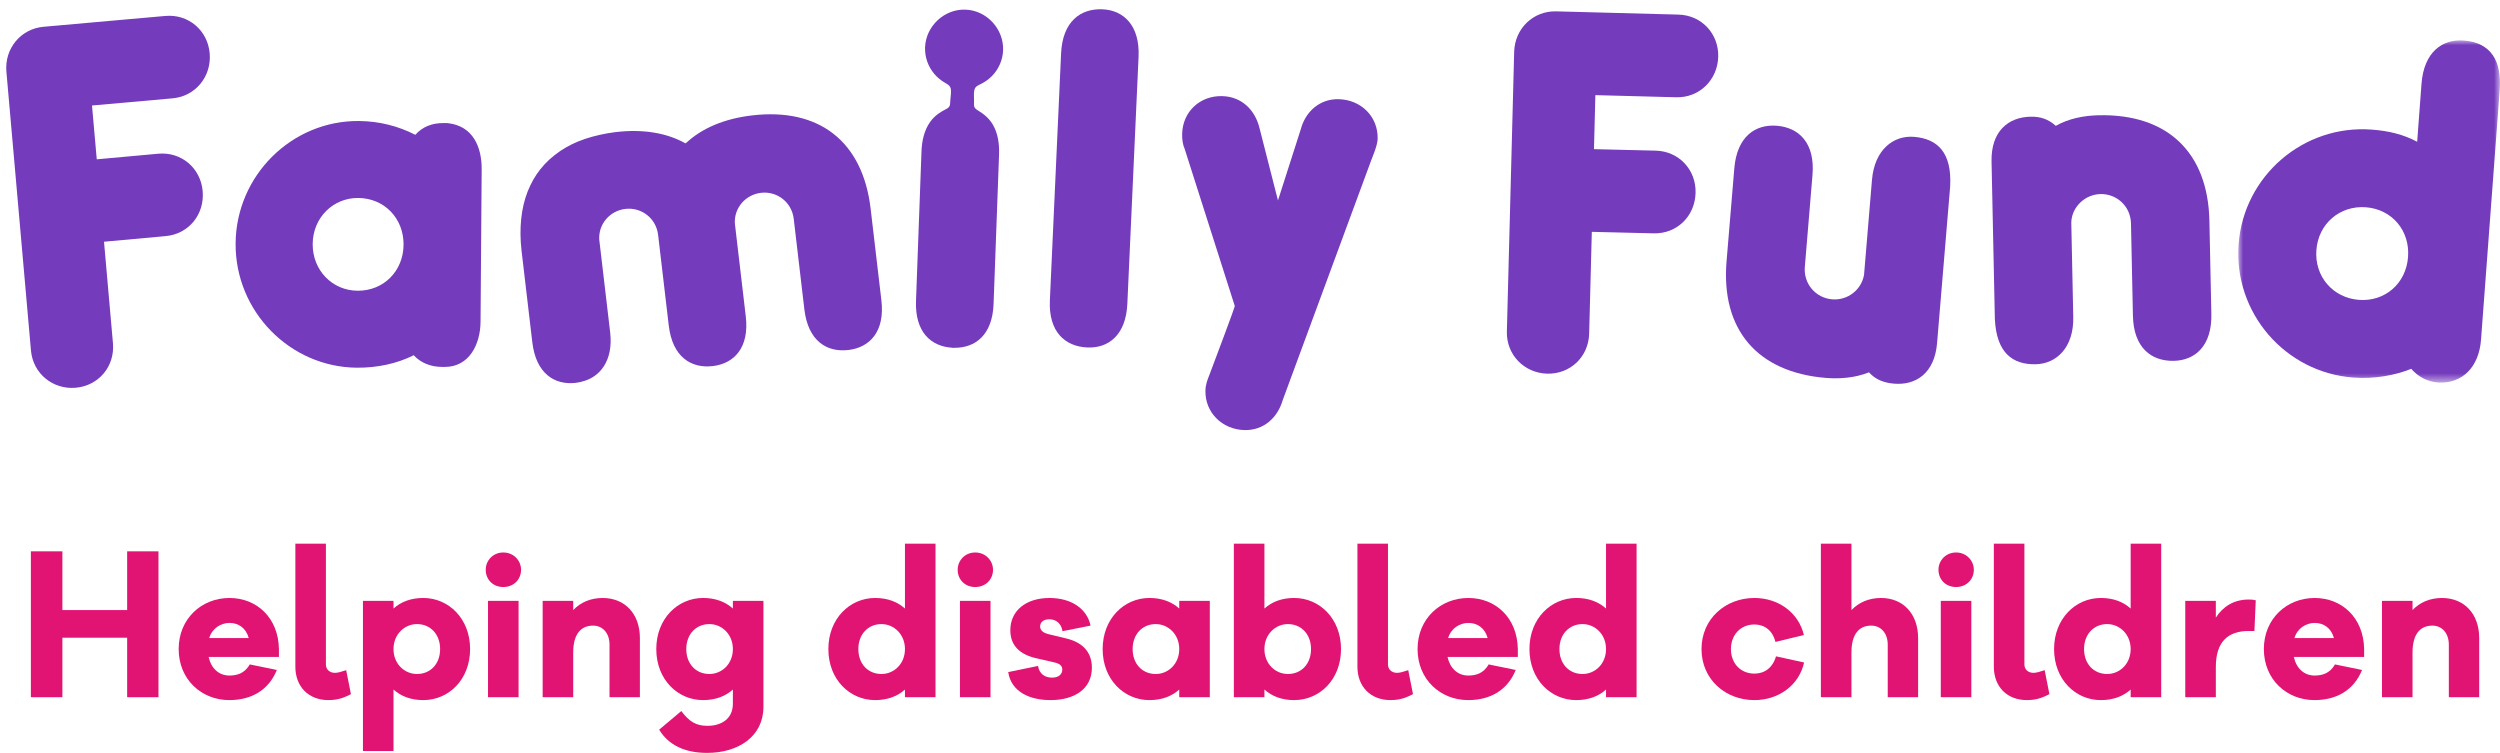 <?xml version="1.0" encoding="UTF-8"?>
<svg width="259px" height="78px" viewBox="0 0 259 78" version="1.1" xmlns="http://www.w3.org/2000/svg" xmlns:xlink="http://www.w3.org/1999/xlink">
    <title>CA4F39EB-BCD3-443E-ABA2-0C56B42BD905@1x</title>
    <defs>
        <polygon id="path-1" points="0 0 27.115 0 27.115 35.453 0 35.453"></polygon>
    </defs>
    <g id="Home" stroke="none" stroke-width="1" fill="none" fill-rule="evenodd">
        <g id="Home-(hover-states)" transform="translate(-205, -102)">
            <g id="Group-11" transform="translate(97, 99)">
                <g id="Group" transform="translate(108.646, 3.958)">
                    <path d="M36.396,29.162 C39.107,29.183 41.143,27.118 41.163,24.393 C41.183,21.669 39.177,19.572 36.466,19.552 C33.853,19.532 31.768,21.599 31.748,24.322 C31.727,27.047 33.783,29.143 36.396,29.162 M36.526,11.579 C38.644,11.594 40.612,12.103 42.38,13.009 C43.126,12.173 44.115,11.783 45.298,11.792 L45.691,11.794 C48.401,12.061 49.272,14.347 49.256,16.577 L49.139,32.377 C49.121,34.705 47.97,37.075 45.407,37.056 L45.112,37.053 C43.978,37.044 42.946,36.643 42.213,35.843 C40.481,36.722 38.406,37.152 36.337,37.136 C29.386,37.084 23.711,31.297 23.763,24.263 C23.814,17.23 29.575,11.526 36.526,11.579" id="Fill-1" fill="#753BBD"></path>
                    <path d="M109.283,4.569 C109.431,1.301 111.272,-0.101 113.585,0.006 C115.753,0.104 117.458,1.669 117.309,4.937 L116.147,30.519 C115.999,33.786 114.162,35.139 111.994,35.041 C109.681,34.934 107.973,33.418 108.121,30.151 L109.283,4.569 Z" id="Fill-3" fill="#753BBD"></path>
                    <path d="M132.248,40.482 C131.706,42.352 130.243,43.65 128.27,43.598 C126.005,43.539 124.175,41.806 124.237,39.479 C124.252,38.883 124.464,38.343 124.621,37.953 C127.323,30.79 127.275,30.788 127.276,30.739 L122.079,14.448 C121.894,14.046 121.809,13.499 121.825,12.904 C121.885,10.576 123.703,8.94 125.97,9 C128.039,9.054 129.382,10.477 129.829,12.273 L131.752,19.807 L134.114,12.436 C134.607,10.565 136.121,9.267 138.042,9.318 C140.358,9.38 142.137,11.11 142.078,13.437 C142.058,14.131 141.535,15.308 141.375,15.749 L132.248,40.482 Z" id="Fill-5" fill="#753BBD"></path>
                    <path d="M77.247,11 C74.408,11.338 72.092,12.31 70.436,13.853 C70.417,13.842 70.395,13.836 70.376,13.826 L70.396,13.91 C68.429,12.796 65.95,12.393 63.111,12.729 C62.544,12.797 62.008,12.897 61.486,13.012 L61.486,13.013 L61.485,13.013 C60.432,13.245 59.467,13.567 58.605,13.987 L58.605,13.987 L58.604,13.987 C58.191,14.188 57.806,14.414 57.438,14.656 C57.37,14.701 57.308,14.75 57.242,14.796 C56.944,15.003 56.663,15.224 56.398,15.459 C56.338,15.512 56.275,15.564 56.216,15.62 C55.59,16.206 55.059,16.87 54.627,17.613 C54.608,17.646 54.59,17.682 54.571,17.717 C54.369,18.074 54.192,18.447 54.037,18.838 C54.026,18.866 54.013,18.895 54.002,18.923 C53.672,19.781 53.453,20.717 53.349,21.728 C53.349,21.731 53.349,21.735 53.348,21.739 C53.246,22.757 53.249,23.842 53.385,25.006 L54.501,34.501 C54.882,37.747 56.813,38.964 59.015,38.704 C59.055,38.699 59.094,38.688 59.135,38.682 L59.135,38.682 C59.229,38.669 59.321,38.653 59.412,38.635 L59.414,38.633 C59.465,38.623 59.519,38.618 59.57,38.606 L59.57,38.591 C61.49,38.179 62.911,36.405 62.569,33.492 L61.435,23.85 C61.348,22.263 62.525,20.877 64.141,20.685 C65.805,20.488 67.331,21.653 67.534,23.374 L68.638,32.771 C69.019,36.018 70.95,37.235 73.201,36.968 C75.404,36.707 76.999,35.071 76.617,31.824 L75.485,22.182 C75.398,20.597 76.575,19.21 78.19,19.018 C79.854,18.821 81.381,19.986 81.584,21.708 L82.688,31.104 C83.07,34.35 84.999,35.569 87.252,35.301 C89.454,35.04 91.048,33.403 90.666,30.158 L89.551,20.662 C88.73,13.677 84.2,10.175 77.247,11" id="Fill-7" fill="#753BBD"></path>
                    <path d="M101.333,10.945 C100.625,10.377 100.242,10.393 100.261,9.847 C100.285,9.189 100.222,8.923 100.271,8.531 C100.322,8.106 100.474,7.979 100.926,7.765 C101.362,7.557 101.762,7.28 102.104,6.936 C102.813,6.223 103.239,5.257 103.276,4.249 C103.356,2.071 101.602,0.123 99.385,0.041 C99.385,0.041 99.382,0.041 99.381,0.041 C99.381,0.041 99.38,0.041 99.38,0.041 C97.161,-0.041 95.269,1.772 95.19,3.95 C95.153,4.958 95.508,5.952 96.162,6.716 C96.478,7.085 96.857,7.392 97.277,7.63 C97.713,7.878 97.854,8.015 97.875,8.442 C97.894,8.837 97.811,9.098 97.788,9.756 C97.768,10.302 97.387,10.258 96.638,10.772 C96.282,11.017 95.97,11.316 95.719,11.669 C95.089,12.552 94.858,13.665 94.82,14.733 C94.82,14.736 94.252,30.227 94.252,30.227 C94.135,33.439 95.799,34.938 98.008,35.067 L98.008,35.071 C98.032,35.072 98.054,35.079 98.078,35.079 C98.085,35.079 98.092,35.077 98.098,35.079 C98.106,35.079 98.112,35.08 98.12,35.08 C98.144,35.081 98.167,35.076 98.19,35.077 L98.191,35.074 C100.402,35.107 102.172,33.737 102.289,30.525 C102.289,30.525 102.857,15.033 102.857,15.031 C102.895,13.961 102.747,12.836 102.184,11.907 C101.96,11.536 101.67,11.216 101.333,10.945" id="Fill-9" fill="#753BBD"></path>
                    <path d="M0.018,6.484 C-0.195,4.067 1.506,2.026 3.863,1.816 L16.482,0.694 C18.888,0.48 20.869,2.193 21.078,4.561 C21.286,6.929 19.64,9.015 17.233,9.229 L8.886,9.972 L9.378,15.547 L15.754,14.967 C18.16,14.753 20.141,16.467 20.351,18.835 C20.563,21.252 18.912,23.29 16.506,23.504 L10.13,24.084 L11.055,34.594 C11.268,37.011 9.563,39.002 7.206,39.212 C4.85,39.421 2.774,37.767 2.561,35.35 L0.018,6.484 Z" id="Fill-11" fill="#753BBD"></path>
                    <path d="M200.035,34.589 C199.773,37.736 197.818,38.978 195.581,38.789 C194.537,38.702 193.665,38.378 192.978,37.616 C191.528,38.198 189.916,38.312 188.476,38.192 C181.42,37.596 177.633,33.204 178.225,26.114 L179.029,16.476 C179.305,13.18 181.215,11.883 183.45,12.072 C185.736,12.264 187.404,13.863 187.129,17.16 L186.334,26.696 C186.187,28.443 187.465,29.91 189.156,30.052 C190.745,30.185 192.188,29.1 192.469,27.515 L193.291,17.678 C193.553,14.533 195.53,13.039 197.667,13.22 C200.051,13.422 201.587,14.807 201.391,18.362 L200.035,34.589 Z" id="Fill-13" fill="#753BBD"></path>
                    <path d="M205.678,15.778 C205.611,12.622 207.426,11.18 209.719,11.132 C210.765,11.11 211.57,11.393 212.333,12.078 C213.712,11.297 215.302,11.014 216.797,10.982 C223.875,10.831 228.098,14.8 228.248,21.914 L228.451,31.581 C228.519,34.887 226.755,36.379 224.562,36.425 C222.22,36.474 220.394,35.06 220.325,31.754 L220.124,22.187 C220.088,20.433 218.663,19.111 216.969,19.147 C215.374,19.18 214.004,20.462 213.939,22.066 L214.144,31.885 C214.211,35.041 212.402,36.733 210.257,36.778 C207.865,36.829 206.194,35.612 206.022,32.107 L205.678,15.778 Z" id="Fill-15" fill="#753BBD"></path>
                    <g id="Group-19" transform="translate(231.238, 3.225)">
                        <mask id="mask-2" fill="white">
                            <use xlink:href="#path-1"></use>
                        </mask>
                        <g id="Clip-18"></g>
                        <path d="M12.507,26.884 C15.193,27.087 17.385,25.192 17.59,22.444 C17.797,19.695 15.911,17.492 13.224,17.29 C10.54,17.086 8.298,18.977 8.093,21.726 C7.887,24.475 9.821,26.681 12.507,26.884 L12.507,26.884 Z M25.151,31.006 C24.938,33.855 23.209,35.583 20.719,35.445 C19.575,35.358 18.614,34.833 17.923,34.028 C16.223,34.704 14.143,35.099 11.904,34.93 C4.844,34.396 -0.495,28.213 0.036,21.116 C0.567,14.021 6.766,8.71 13.827,9.244 C15.619,9.379 17.091,9.742 18.535,10.504 L18.983,4.508 C19.23,1.208 21.133,-0.155 23.37,0.014 C26.204,0.228 27.31,2.172 27.089,5.12 L25.151,31.006 Z" id="Fill-17" fill="#753BBD" mask="url(#mask-2)"></path>
                    </g>
                    <path d="M156.222,4.415 C156.286,1.989 158.207,0.157 160.572,0.219 L173.235,0.554 C175.651,0.616 177.425,2.546 177.362,4.922 C177.3,7.3 175.427,9.183 173.012,9.119 L164.635,8.898 L164.49,14.494 L170.89,14.649 C173.304,14.712 175.079,16.643 175.016,19.018 C174.954,21.445 173.081,23.28 170.666,23.216 L164.266,23.061 L163.991,33.608 C163.927,36.034 162.007,37.816 159.642,37.754 C157.276,37.691 155.402,35.809 155.466,33.383 L156.222,4.415 Z" id="Fill-20" fill="#753BBD"></path>
                    <polygon id="Fill-22" fill="#E11474" points="15.772 71.274 12.527 71.274 12.527 65.109 5.818 65.109 5.818 71.274 2.552 71.274 2.552 56.16 5.818 56.16 5.818 62.245 12.527 62.245 12.527 56.16 15.772 56.16"></polygon>
                    <path d="M21.029,65.149 L25.126,65.149 C24.83,64.075 24.037,63.578 23.127,63.578 C22.236,63.578 21.326,64.134 21.029,65.149 L21.029,65.149 Z M28.252,67.099 L20.969,67.099 C21.227,68.291 22.039,69.027 23.108,69.027 C23.839,69.027 24.69,68.849 25.225,67.874 L28.035,68.45 C27.184,70.559 25.384,71.572 23.108,71.572 C20.238,71.572 17.864,69.445 17.864,66.283 C17.864,63.14 20.238,60.993 23.127,60.993 C25.938,60.993 28.193,63.021 28.252,66.283 L28.252,67.099 Z" id="Fill-24" fill="#E11474"></path>
                    <path d="M33.118,67.874 C33.118,68.391 33.494,68.749 34.068,68.749 C34.345,68.749 34.761,68.629 35.217,68.47 L35.711,70.956 C35.138,71.235 34.524,71.572 33.376,71.572 C31.317,71.572 29.953,70.18 29.953,68.112 L29.953,55.365 L33.118,55.365 L33.118,67.874 Z" id="Fill-26" fill="#E11474"></path>
                    <path d="M44.95,66.283 C44.95,64.751 43.94,63.697 42.557,63.697 C41.27,63.697 40.121,64.751 40.121,66.283 C40.121,67.834 41.27,68.868 42.557,68.868 C43.94,68.868 44.95,67.834 44.95,66.283 M48.057,66.283 C48.057,69.445 45.841,71.573 43.209,71.573 C41.922,71.573 40.893,71.174 40.121,70.479 L40.121,76.843 L36.955,76.843 L36.955,61.29 L40.121,61.29 L40.121,62.087 C40.893,61.39 41.922,60.992 43.209,60.992 C45.841,60.992 48.057,63.14 48.057,66.283" id="Fill-28" fill="#E11474"></path>
                    <path d="M49.912,71.275 L53.078,71.275 L53.078,61.291 L49.912,61.291 L49.912,71.275 Z M53.336,58.069 C53.336,59.083 52.565,59.858 51.495,59.858 C50.427,59.858 49.675,59.083 49.675,58.069 C49.675,57.114 50.427,56.279 51.495,56.279 C52.565,56.279 53.336,57.114 53.336,58.069 L53.336,58.069 Z" id="Fill-30" fill="#E11474"></path>
                    <path d="M65.647,65.149 L65.647,71.274 L62.5,71.274 L62.5,65.825 C62.5,64.651 61.808,63.856 60.798,63.856 C59.551,63.856 58.739,64.712 58.739,66.641 L58.739,71.274 L55.573,71.274 L55.573,61.29 L58.739,61.29 L58.739,62.245 C59.492,61.449 60.54,60.993 61.788,60.993 C64.103,60.993 65.647,62.644 65.647,65.149" id="Fill-32" fill="#E11474"></path>
                    <path d="M75.28,66.283 C75.28,64.751 74.134,63.697 72.847,63.697 C71.462,63.697 70.453,64.751 70.453,66.283 C70.453,67.834 71.462,68.868 72.847,68.868 C74.134,68.868 75.28,67.834 75.28,66.283 L75.28,66.283 Z M78.446,72.268 C78.446,75.351 75.836,77.042 72.61,77.042 C70.334,77.042 68.612,76.246 67.643,74.635 L69.938,72.706 C70.769,73.819 71.481,74.238 72.65,74.238 C74.074,74.238 75.28,73.522 75.28,71.95 L75.28,70.479 C74.509,71.174 73.481,71.573 72.195,71.573 C69.563,71.573 67.345,69.445 67.345,66.283 C67.345,63.14 69.563,60.992 72.195,60.992 C73.481,60.992 74.509,61.39 75.28,62.087 L75.28,61.29 L78.446,61.29 L78.446,72.268 Z" id="Fill-33" fill="#E11474"></path>
                    <path d="M93.107,66.283 C93.107,64.751 91.961,63.697 90.674,63.697 C89.289,63.697 88.279,64.751 88.279,66.283 C88.279,67.834 89.289,68.868 90.674,68.868 C91.961,68.868 93.107,67.834 93.107,66.283 L93.107,66.283 Z M96.273,71.274 L93.107,71.274 L93.107,70.479 C92.336,71.174 91.307,71.573 90.02,71.573 C87.389,71.573 85.172,69.445 85.172,66.283 C85.172,63.14 87.389,60.992 90.02,60.992 C91.307,60.992 92.336,61.39 93.107,62.087 L93.107,55.365 L96.273,55.365 L96.273,71.274 Z" id="Fill-34" fill="#E11474"></path>
                    <path d="M98.805,71.275 L101.971,71.275 L101.971,61.291 L98.805,61.291 L98.805,71.275 Z M102.23,58.069 C102.23,59.083 101.458,59.858 100.388,59.858 C99.321,59.858 98.569,59.083 98.569,58.069 C98.569,57.114 99.321,56.279 100.388,56.279 C101.458,56.279 102.23,57.114 102.23,58.069 L102.23,58.069 Z" id="Fill-35" fill="#E11474"></path>
                    <path d="M106.893,68.033 C107.031,68.888 107.645,69.245 108.339,69.245 C109.09,69.245 109.407,68.849 109.407,68.41 C109.407,68.112 109.249,67.834 108.693,67.694 L106.715,67.237 C105.053,66.859 104.024,65.965 104.024,64.333 C104.024,62.305 105.646,60.993 108.081,60.993 C110.396,60.993 111.979,62.146 112.335,63.856 L109.426,64.433 C109.347,63.816 108.912,63.199 108.06,63.199 C107.447,63.199 107.11,63.517 107.11,63.935 C107.11,64.333 107.407,64.592 107.942,64.731 L109.901,65.208 C111.643,65.647 112.473,66.72 112.473,68.212 C112.473,70.419 110.673,71.572 108.18,71.572 C106.122,71.572 104.122,70.777 103.806,68.669 L106.893,68.033 Z" id="Fill-36" fill="#E11474"></path>
                    <path d="M121.524,66.283 C121.524,64.751 120.376,63.697 119.09,63.697 C117.705,63.697 116.695,64.751 116.695,66.283 C116.695,67.834 117.705,68.868 119.09,68.868 C120.376,68.868 121.524,67.834 121.524,66.283 L121.524,66.283 Z M124.69,71.274 L121.524,71.274 L121.524,70.479 C120.753,71.174 119.723,71.573 118.436,71.573 C115.805,71.573 113.588,69.445 113.588,66.283 C113.588,63.14 115.805,60.992 118.436,60.992 C119.723,60.992 120.753,61.39 121.524,62.087 L121.524,61.29 L124.69,61.29 L124.69,71.274 Z" id="Fill-37" fill="#E11474"></path>
                    <path d="M135.176,66.283 C135.176,64.751 134.167,63.697 132.781,63.697 C131.495,63.697 130.348,64.751 130.348,66.283 C130.348,67.834 131.495,68.868 132.781,68.868 C134.167,68.868 135.176,67.834 135.176,66.283 M138.284,66.283 C138.284,69.445 136.067,71.573 133.434,71.573 C132.148,71.573 131.119,71.174 130.348,70.479 L130.348,71.274 L127.181,71.274 L127.181,55.365 L130.348,55.365 L130.348,62.087 C131.119,61.39 132.148,60.992 133.434,60.992 C136.067,60.992 138.284,63.14 138.284,66.283" id="Fill-38" fill="#E11474"></path>
                    <path d="M143.149,67.874 C143.149,68.391 143.524,68.749 144.099,68.749 C144.376,68.749 144.791,68.629 145.248,68.47 L145.74,70.956 C145.167,71.235 144.555,71.572 143.406,71.572 C141.348,71.572 139.983,70.18 139.983,68.112 L139.983,55.365 L143.149,55.365 L143.149,67.874 Z" id="Fill-39" fill="#E11474"></path>
                    <path d="M149.38,65.149 L153.476,65.149 C153.18,64.075 152.387,63.578 151.477,63.578 C150.586,63.578 149.676,64.134 149.38,65.149 L149.38,65.149 Z M156.602,67.099 L149.32,67.099 C149.576,68.291 150.388,69.027 151.457,69.027 C152.189,69.027 153.04,68.849 153.574,67.874 L156.384,68.45 C155.534,70.559 153.733,71.572 151.457,71.572 C148.588,71.572 146.214,69.445 146.214,66.283 C146.214,63.14 148.588,60.993 151.477,60.993 C154.288,60.993 156.542,63.021 156.602,66.283 L156.602,67.099 Z" id="Fill-40" fill="#E11474"></path>
                    <path d="M165.739,66.283 C165.739,64.751 164.593,63.697 163.306,63.697 C161.921,63.697 160.911,64.751 160.911,66.283 C160.911,67.834 161.921,68.868 163.306,68.868 C164.593,68.868 165.739,67.834 165.739,66.283 L165.739,66.283 Z M168.905,71.274 L165.739,71.274 L165.739,70.479 C164.968,71.174 163.939,71.573 162.652,71.573 C160.021,71.573 157.804,69.445 157.804,66.283 C157.804,63.14 160.021,60.992 162.652,60.992 C163.939,60.992 164.968,61.39 165.739,62.087 L165.739,55.365 L168.905,55.365 L168.905,71.274 Z" id="Fill-41" fill="#E11474"></path>
                    <path d="M186.257,67.675 C185.744,70.041 183.606,71.573 181.113,71.573 C178.124,71.573 175.631,69.445 175.631,66.283 C175.631,63.14 178.124,60.992 181.113,60.992 C183.566,60.992 185.684,62.484 186.238,64.831 L183.289,65.546 C182.992,64.334 182.14,63.738 181.113,63.738 C179.668,63.738 178.678,64.831 178.678,66.283 C178.678,67.754 179.668,68.828 181.113,68.828 C182.14,68.828 182.992,68.252 183.349,67.038 L186.257,67.675 Z" id="Fill-42" fill="#E11474"></path>
                    <path d="M198.07,65.149 L198.07,71.274 L194.923,71.274 L194.923,65.825 C194.923,64.651 194.23,63.856 193.203,63.856 C191.976,63.856 191.164,64.712 191.164,66.641 L191.164,71.274 L187.997,71.274 L187.997,55.365 L191.164,55.365 L191.164,62.245 C191.935,61.449 192.964,60.993 194.23,60.993 C196.527,60.993 198.07,62.644 198.07,65.149" id="Fill-43" fill="#E11474"></path>
                    <path d="M200.419,71.275 L203.585,71.275 L203.585,61.291 L200.419,61.291 L200.419,71.275 Z M203.842,58.069 C203.842,59.083 203.071,59.858 202.002,59.858 C200.934,59.858 200.18,59.083 200.18,58.069 C200.18,57.114 200.934,56.279 202.002,56.279 C203.071,56.279 203.842,57.114 203.842,58.069 L203.842,58.069 Z" id="Fill-44" fill="#E11474"></path>
                    <path d="M209.082,67.874 C209.082,68.391 209.457,68.749 210.031,68.749 C210.308,68.749 210.723,68.629 211.18,68.47 L211.673,70.956 C211.1,71.235 210.487,71.572 209.338,71.572 C207.28,71.572 205.916,70.18 205.916,68.112 L205.916,55.365 L209.082,55.365 L209.082,67.874 Z" id="Fill-45" fill="#E11474"></path>
                    <path d="M220.09,66.283 C220.09,64.751 218.944,63.697 217.657,63.697 C216.272,63.697 215.263,64.751 215.263,66.283 C215.263,67.834 216.272,68.868 217.657,68.868 C218.944,68.868 220.09,67.834 220.09,66.283 L220.09,66.283 Z M223.256,71.274 L220.09,71.274 L220.09,70.479 C219.319,71.174 218.291,71.573 217.004,71.573 C214.373,71.573 212.156,69.445 212.156,66.283 C212.156,63.14 214.373,60.992 217.004,60.992 C218.291,60.992 219.319,61.39 220.09,62.087 L220.09,55.365 L223.256,55.365 L223.256,71.274 Z" id="Fill-46" fill="#E11474"></path>
                    <path d="M233.05,61.231 L232.913,64.412 L232.338,64.412 C230.122,64.412 228.914,65.567 228.914,68.152 L228.914,71.274 L225.747,71.274 L225.747,61.29 L228.914,61.29 L228.914,63.022 C229.647,61.907 230.736,61.152 232.338,61.152 C232.615,61.152 232.813,61.172 233.05,61.231" id="Fill-47" fill="#E11474"></path>
                    <path d="M237.056,65.149 L241.152,65.149 C240.856,64.075 240.063,63.578 239.154,63.578 C238.262,63.578 237.352,64.134 237.056,65.149 L237.056,65.149 Z M244.279,67.099 L236.996,67.099 C237.254,68.291 238.066,69.027 239.134,69.027 C239.866,69.027 240.717,68.849 241.252,67.874 L244.062,68.45 C243.21,70.559 241.41,71.572 239.134,71.572 C236.264,71.572 233.89,69.445 233.89,66.283 C233.89,63.14 236.264,60.993 239.154,60.993 C241.964,60.993 244.22,63.021 244.279,66.283 L244.279,67.099 Z" id="Fill-48" fill="#E11474"></path>
                    <path d="M256.199,65.149 L256.199,71.274 L253.052,71.274 L253.052,65.825 C253.052,64.651 252.359,63.856 251.351,63.856 C250.105,63.856 249.293,64.712 249.293,66.641 L249.293,71.274 L246.126,71.274 L246.126,61.29 L249.293,61.29 L249.293,62.245 C250.045,61.449 251.093,60.993 252.341,60.993 C254.656,60.993 256.199,62.644 256.199,65.149" id="Fill-49" fill="#E11474"></path>
                </g>
            </g>
        </g>
    </g>
</svg>